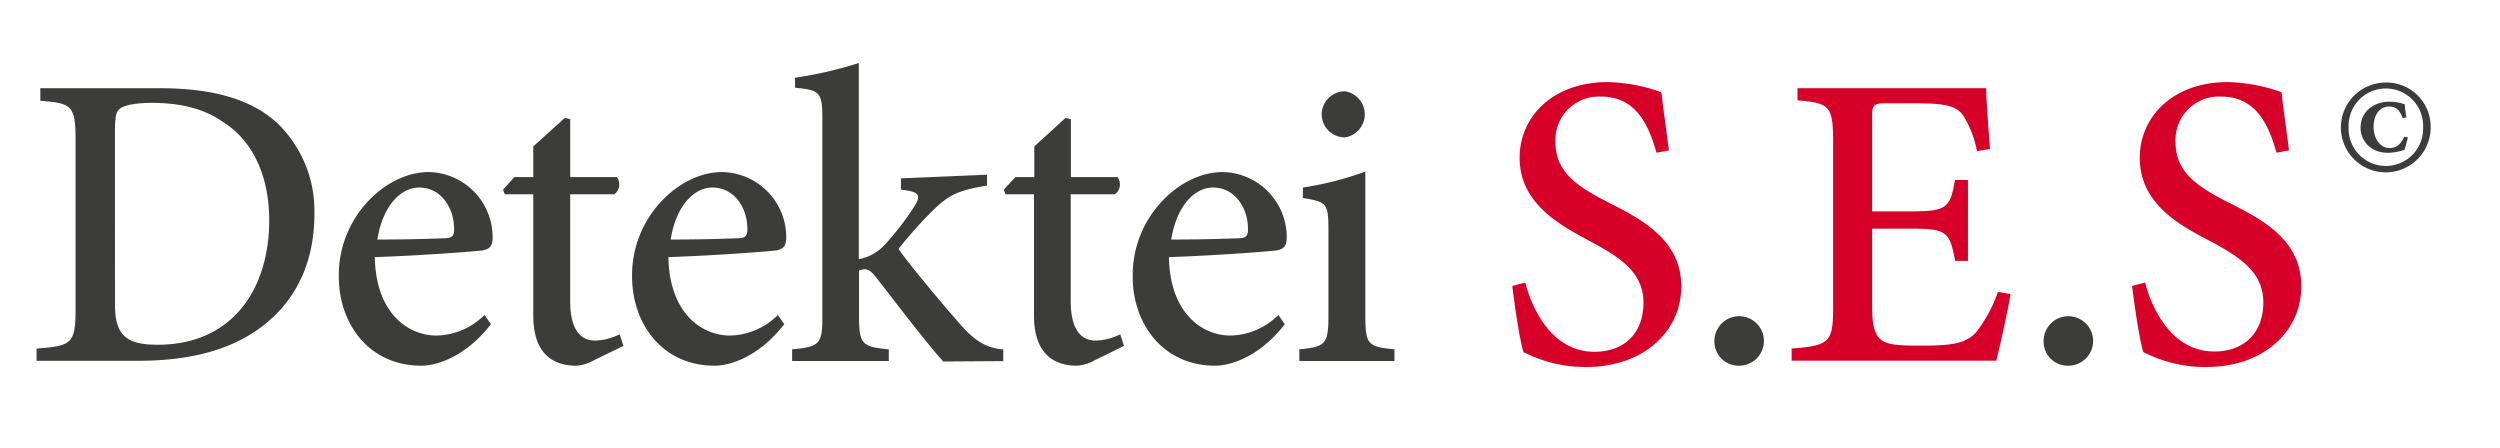 <svg id="Ebene_1" data-name="Ebene 1" xmlns="http://www.w3.org/2000/svg" viewBox="0 0 429.38 77"><defs><style>.cls-1{fill:#3c3c3b;}.cls-2{fill:#d70028;}</style></defs><title>Zeichenfläche 3 Kopie 4</title><path class="cls-1" d="M27.38,15.15c9.14,0,15.91,1.87,20.45,6.19A20.94,20.94,0,0,1,54,36.75c0,8.64-3.39,15-8.86,19.22s-12.67,6-21.53,6H6.28V59.86c6.12-.43,6.7-.86,6.7-7V24.22c0-6.12-.58-6.48-6.05-6.91V15.15ZM19.75,52.37c0,5.4,2.16,6.84,7.34,6.84,12.82,0,19.15-9.57,19.15-21.38,0-7.35-2.66-13.61-8-16.92-3.17-2.24-7.27-3.24-12.1-3.24-3,0-4.75.43-5.47.93s-.93,1.37-.93,4.11Z"/><path class="cls-1" d="M84.32,55.68c-4.53,5.84-9.57,7.13-11.95,7.13-9,0-14.18-7.2-14.18-15.33A18.54,18.54,0,0,1,63,34.8c3-3.31,6.91-5.25,10.66-5.25A11.2,11.2,0,0,1,84.61,40.64c0,1.44-.29,2.08-1.73,2.37-1.15.15-10.15.87-18.5,1.15C64.52,53.6,69.92,57.63,75,57.63a12,12,0,0,0,8.21-3.53ZM64.81,41.14c3.82,0,7.56-.07,11.52-.22,1.23,0,1.66-.36,1.66-1.44.07-3.74-2.23-7.27-6-7.27C68.84,32.21,65.75,35.31,64.81,41.14Z"/><path class="cls-1" d="M102,61.88a7,7,0,0,1-3,.93c-4.75,0-7.41-2.81-7.41-8.64V33.36h-4.9l-.29-.79,1.94-2.16h3.25V25.15L97,20.26l.94.21v9.94h8a2.09,2.09,0,0,1-.43,2.95H97.93V51.72c0,5.76,2.45,6.77,4.25,6.77a9.89,9.89,0,0,0,4.25-1.08l.64,2Z"/><path class="cls-1" d="M134.7,55.68c-4.54,5.84-9.58,7.13-11.95,7.13-9,0-14.19-7.2-14.19-15.33a18.5,18.5,0,0,1,4.83-12.68c3-3.31,6.91-5.25,10.65-5.25a11.21,11.21,0,0,1,11,11.09c0,1.44-.29,2.08-1.73,2.37-1.15.15-10.15.87-18.51,1.15.15,9.44,5.55,13.47,10.59,13.47a12,12,0,0,0,8.21-3.53ZM115.19,41.14c3.81,0,7.56-.07,11.52-.22,1.22,0,1.65-.36,1.65-1.44.08-3.74-2.23-7.27-6-7.27C119.22,32.21,116.12,35.31,115.19,41.14Z"/><path class="cls-1" d="M162,62.09c-3.09-3.45-7.56-9.36-11.37-14.25-.87-1.16-1.44-1.59-2.09-1.59a3,3,0,0,0-1,.22v7.92c0,4.75.58,5.18,5.11,5.61v2H136.05V60c4.75-.43,5.19-.93,5.19-5.61V20.47c0-4.6-.36-5-4.69-5.4V13.35a67.94,67.94,0,0,0,10.95-2.53v33.7A8.14,8.14,0,0,0,152,42a50.07,50.07,0,0,0,4.9-6.33c1.37-2.09,1.15-2.74-2.16-3.1V30.63L169.53,30v1.87c-4.82.79-6.55,1.58-9.21,4.18a75.54,75.54,0,0,0-6,6.69c1.51,2.31,8.64,10.8,11,13.4s4.32,3.67,7,3.88v2Z"/><path class="cls-1" d="M188,61.88a7,7,0,0,1-3,.93c-4.75,0-7.41-2.81-7.41-8.64V33.36h-4.9l-.29-.79,2-2.16h3.24V25.15L183,20.26l.93.21v9.94h8a2.09,2.09,0,0,1-.44,2.95H183.9V51.72c0,5.76,2.45,6.77,4.25,6.77a9.85,9.85,0,0,0,4.25-1.08l.65,2Z"/><path class="cls-1" d="M220.67,55.68c-4.53,5.84-9.57,7.13-11.95,7.13-9,0-14.18-7.2-14.18-15.33a18.54,18.54,0,0,1,4.82-12.68c3-3.31,6.91-5.25,10.66-5.25A11.2,11.2,0,0,1,221,40.64c0,1.44-.29,2.08-1.73,2.37-1.15.15-10.15.87-18.5,1.15.14,9.44,5.54,13.47,10.58,13.47a12,12,0,0,0,8.21-3.53ZM201.16,41.14c3.82,0,7.56-.07,11.52-.22,1.22,0,1.66-.36,1.66-1.44.07-3.74-2.24-7.27-6-7.27C205.19,32.21,202.1,35.31,201.16,41.14Z"/><path class="cls-1" d="M223.16,62V60c4.47-.43,5-.86,5-5.76V39.48c0-4.53-.29-4.82-4.39-5.47v-1.8a55.84,55.84,0,0,0,10.73-2.74V54.24c0,4.9.43,5.33,5,5.76v2ZM227,19.68a4,4,0,0,1,4-4,4,4,0,0,1-.07,7.92A4,4,0,0,1,227,19.68Z"/><path class="cls-2" d="M284.51,26.23c-1.3-4.53-3.39-9.64-9.51-9.64a7.45,7.45,0,0,0-7.85,7.77c0,5,3.32,7.49,9.15,10.44s12.46,6.48,12.46,14.4c0,7.71-6.49,13.83-16.28,13.83A23,23,0,0,1,265.42,62a26,26,0,0,1-3.74-1.51c-.58-1.59-1.51-7.71-1.94-11.38l2.23-.58c1.15,4.47,4.54,11.89,11.88,11.89,5.26,0,8.42-3.32,8.42-8.43s-3.81-7.7-9.21-10.58C268,38.69,261,35,261,27.1c0-7.06,5.69-13,15.12-13a29.68,29.68,0,0,1,9.22,1.73c.29,2.6.72,5.48,1.3,10Z"/><path class="cls-1" d="M294.46,58.42a4.25,4.25,0,1,1,4.25,4.39A4.14,4.14,0,0,1,294.46,58.42Z"/><path class="cls-2" d="M345.3,50.5c-.36,2.52-1.87,9.22-2.44,11.45H307.72V59.86c6.48-.5,7.12-1.08,7.12-7V24.43c0-6.4-.64-6.69-6.12-7.2V15.15h32.41c0,1.72.36,6.62.65,10.44l-2.24.36a17.29,17.29,0,0,0-2.37-6.12c-1.08-1.59-3-2.09-8-2.09h-5.11c-2.3,0-2.52.21-2.52,2.37v16.2H328c6.41,0,6.91-.57,7.78-5.4H338v13.9H335.8c-.94-5.11-1.51-5.54-7.78-5.54h-6.48V52.59c0,3.38.43,5,1.73,5.9s3.89.87,7.34.87c5.19,0,7.28-.58,8.86-2.38a23.76,23.76,0,0,0,3.67-6.84Z"/><path class="cls-1" d="M351,58.42a4.25,4.25,0,1,1,4.25,4.39A4.14,4.14,0,0,1,351,58.42Z"/><path class="cls-2" d="M391,26.23c-1.29-4.53-3.38-9.64-9.5-9.64a7.45,7.45,0,0,0-7.85,7.77c0,5,3.31,7.49,9.14,10.44,6,3,12.46,6.48,12.46,14.4,0,7.71-6.48,13.83-16.27,13.83A23,23,0,0,1,371.88,62a26,26,0,0,1-3.74-1.51c-.58-1.59-1.51-7.71-1.95-11.38l2.24-.58C369.58,53,373,60.37,380.31,60.37c5.25,0,8.42-3.32,8.42-8.43s-3.82-7.7-9.22-10.58c-5.11-2.67-12-6.34-12-14.26,0-7.06,5.69-13,15.12-13a29.68,29.68,0,0,1,9.22,1.73c.28,2.6.72,5.48,1.29,10Z"/><path class="cls-1" d="M417.47,21.85a7.71,7.71,0,1,1-7.7-7.67A7.57,7.57,0,0,1,417.47,21.85Zm-14.09,0a6.4,6.4,0,1,0,12.79,0,6.4,6.4,0,1,0-12.79,0Zm10.19,1.75c-.2.7-.42,1.7-.62,2.15a10,10,0,0,1-2.75.5c-3.23,0-4.77-2.23-4.77-4.3,0-2.85,2.34-4.48,4.94-4.48a7.39,7.39,0,0,1,2.65.45c.05.65.13,1.35.28,2.23l-.63.15c-.45-1.2-1-2-2.35-2-1.65,0-2.65,1.5-2.65,3.48,0,2.17,1.25,3.65,2.73,3.65,1.25,0,2-.73,2.52-1.95Z"/></svg>